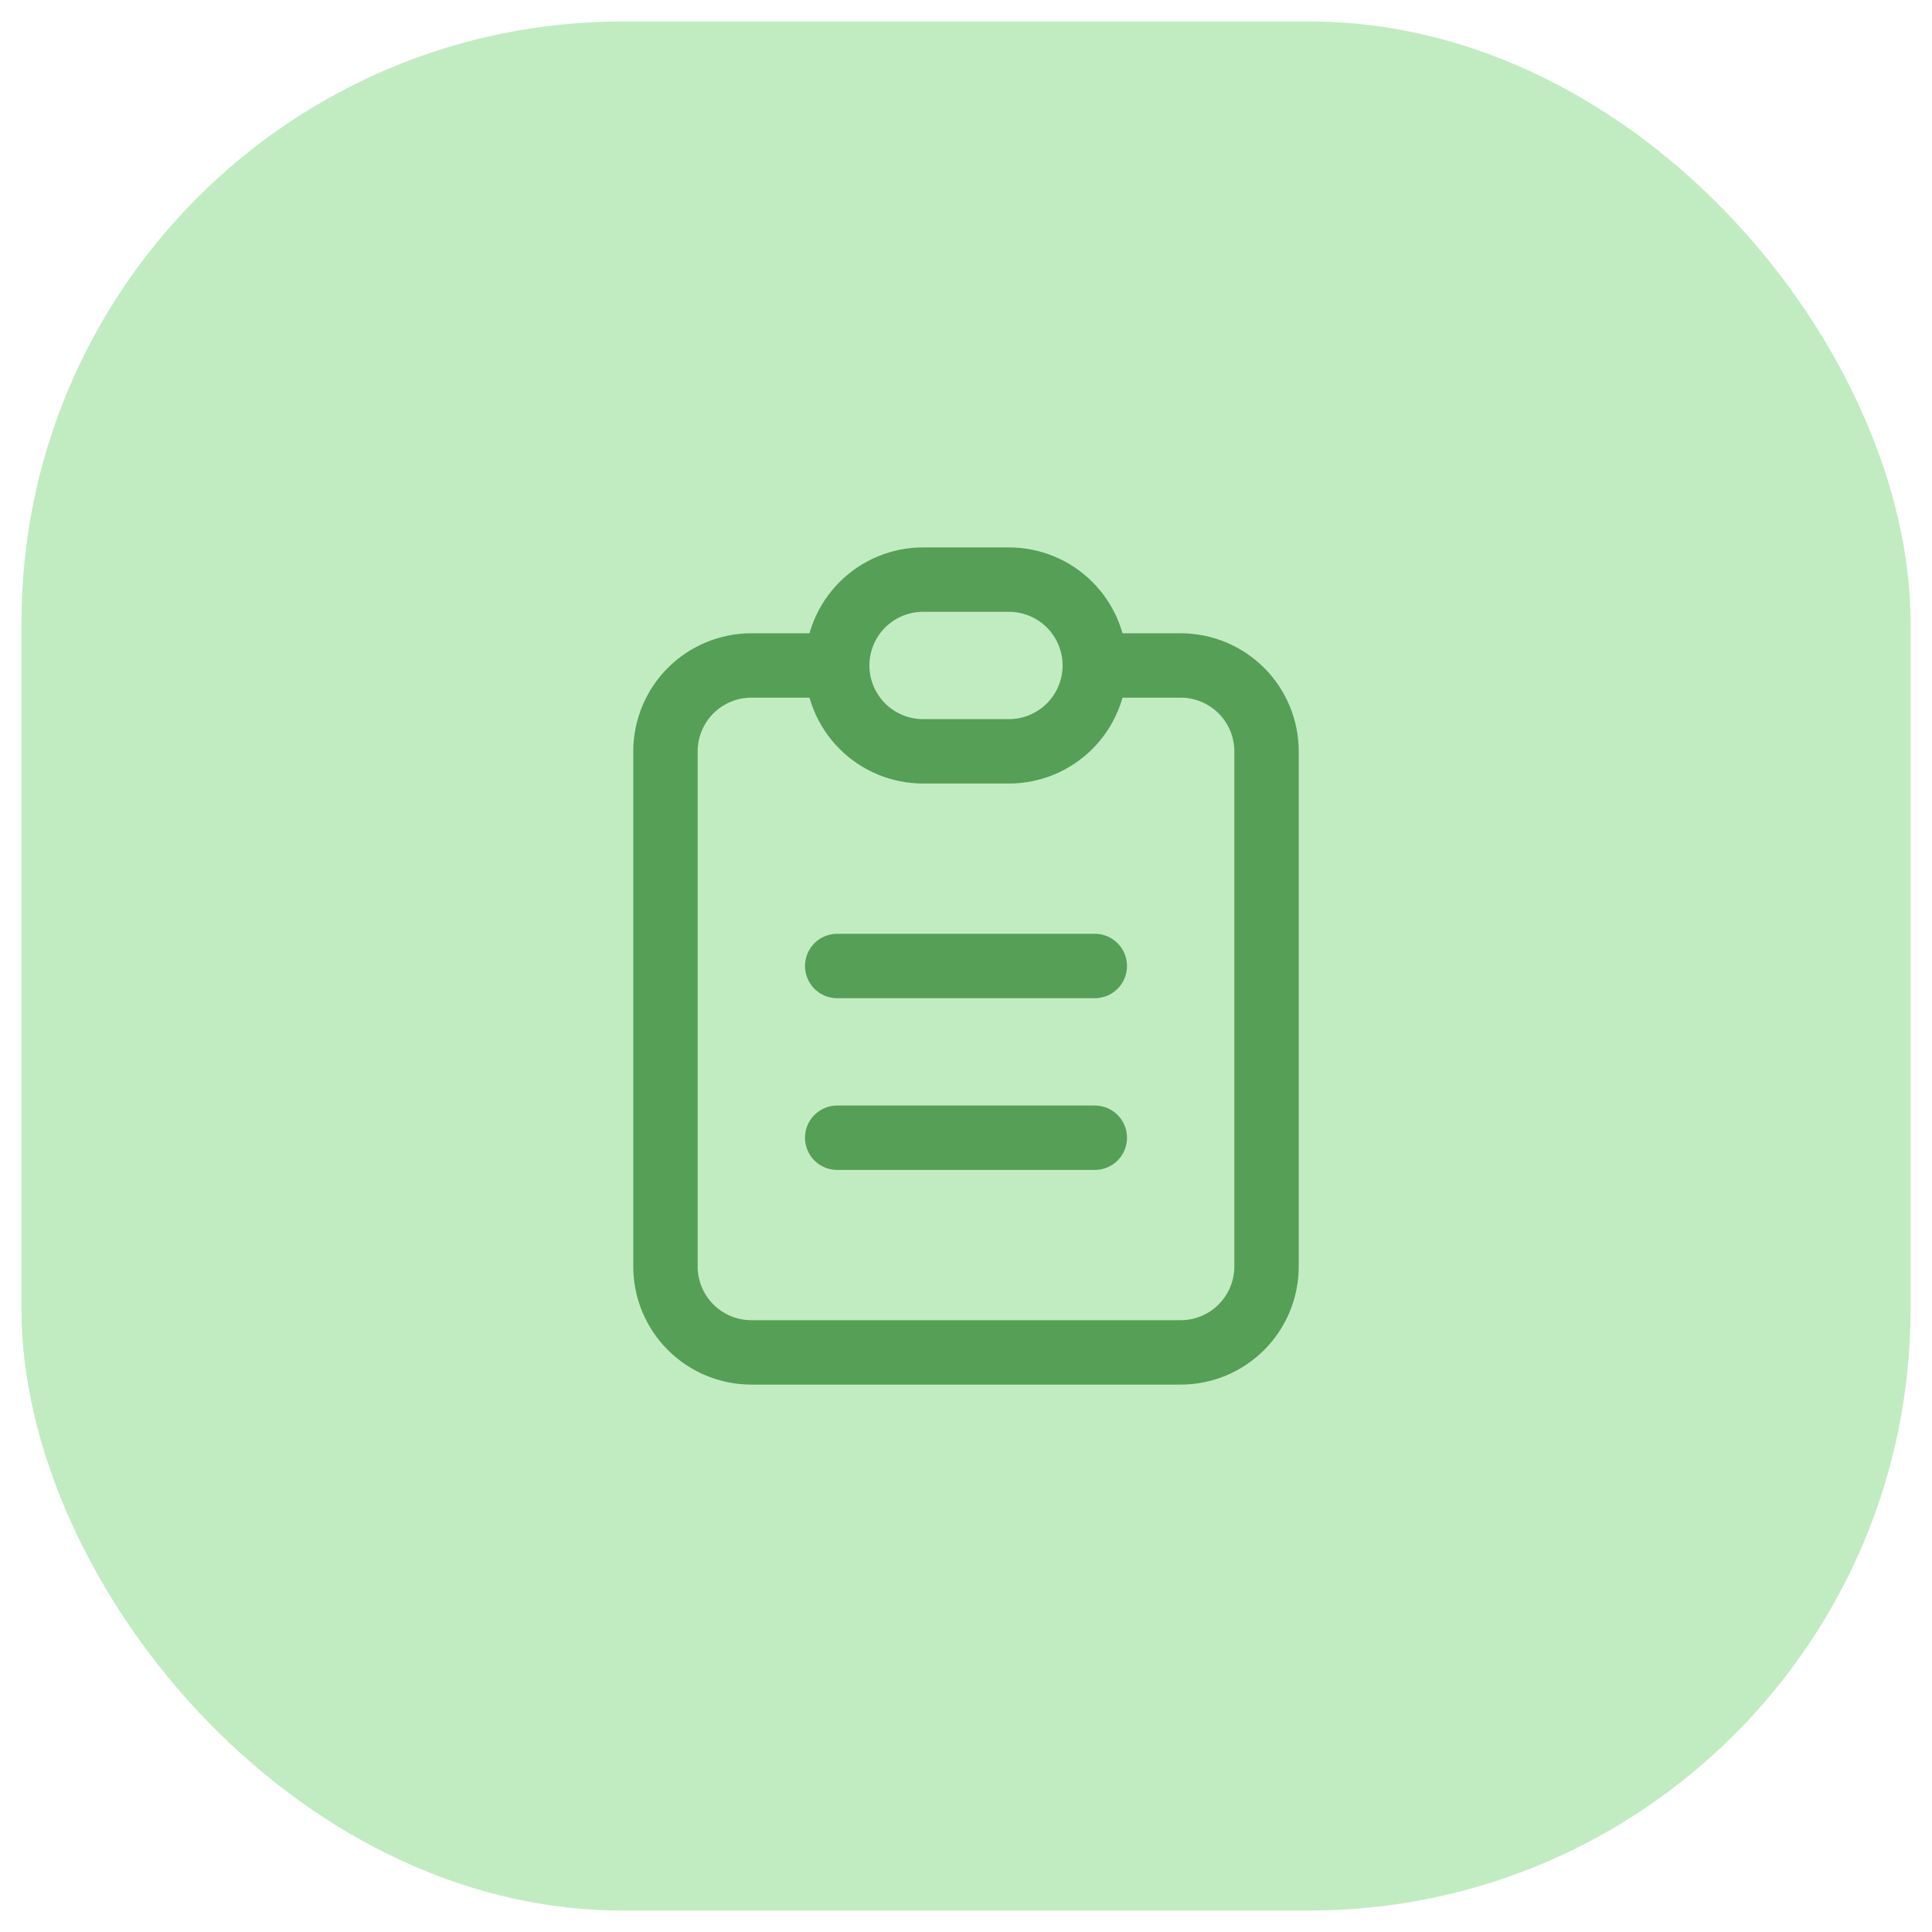 <svg xmlns="http://www.w3.org/2000/svg" width="45" height="45" viewBox="0 0 45 45" fill="none"><rect x="0.5" y="0.5" width="44" height="44" rx="14" fill="#C1ECC1"></rect><g clip-path="url(#clip0_130_584)"><path d="M19.5 15.5H17.5C16.97 15.5 16.461 15.711 16.086 16.086C15.711 16.461 15.5 16.97 15.5 17.5V29.5C15.5 30.03 15.711 30.539 16.086 30.914C16.461 31.289 16.97 31.5 17.5 31.5H27.5C28.03 31.5 28.539 31.289 28.914 30.914C29.289 30.539 29.5 30.03 29.5 29.5V17.5C29.5 16.97 29.289 16.461 28.914 16.086C28.539 15.711 28.03 15.5 27.5 15.5H25.5" stroke="#569F56" stroke-width="1.5" stroke-linecap="round" stroke-linejoin="round"></path><path d="M19.5 15.5C19.5 14.97 19.711 14.461 20.086 14.086C20.461 13.711 20.97 13.5 21.5 13.5H23.5C24.03 13.5 24.539 13.711 24.914 14.086C25.289 14.461 25.5 14.97 25.5 15.5C25.5 16.03 25.289 16.539 24.914 16.914C24.539 17.289 24.03 17.5 23.5 17.5H21.5C20.97 17.5 20.461 17.289 20.086 16.914C19.711 16.539 19.5 16.03 19.5 15.5Z" stroke="#569F56" stroke-width="1.5" stroke-linecap="round" stroke-linejoin="round"></path><path d="M19.5 22.5H25.5" stroke="#569F56" stroke-width="1.5" stroke-linecap="round" stroke-linejoin="round"></path><path d="M19.5 26.5H25.5" stroke="#569F56" stroke-width="1.5" stroke-linecap="round" stroke-linejoin="round"></path></g><defs><clipPath id="clip0_130_584"><rect width="24" height="24" fill="white" transform="translate(10.5 10.5)"></rect></clipPath></defs></svg>